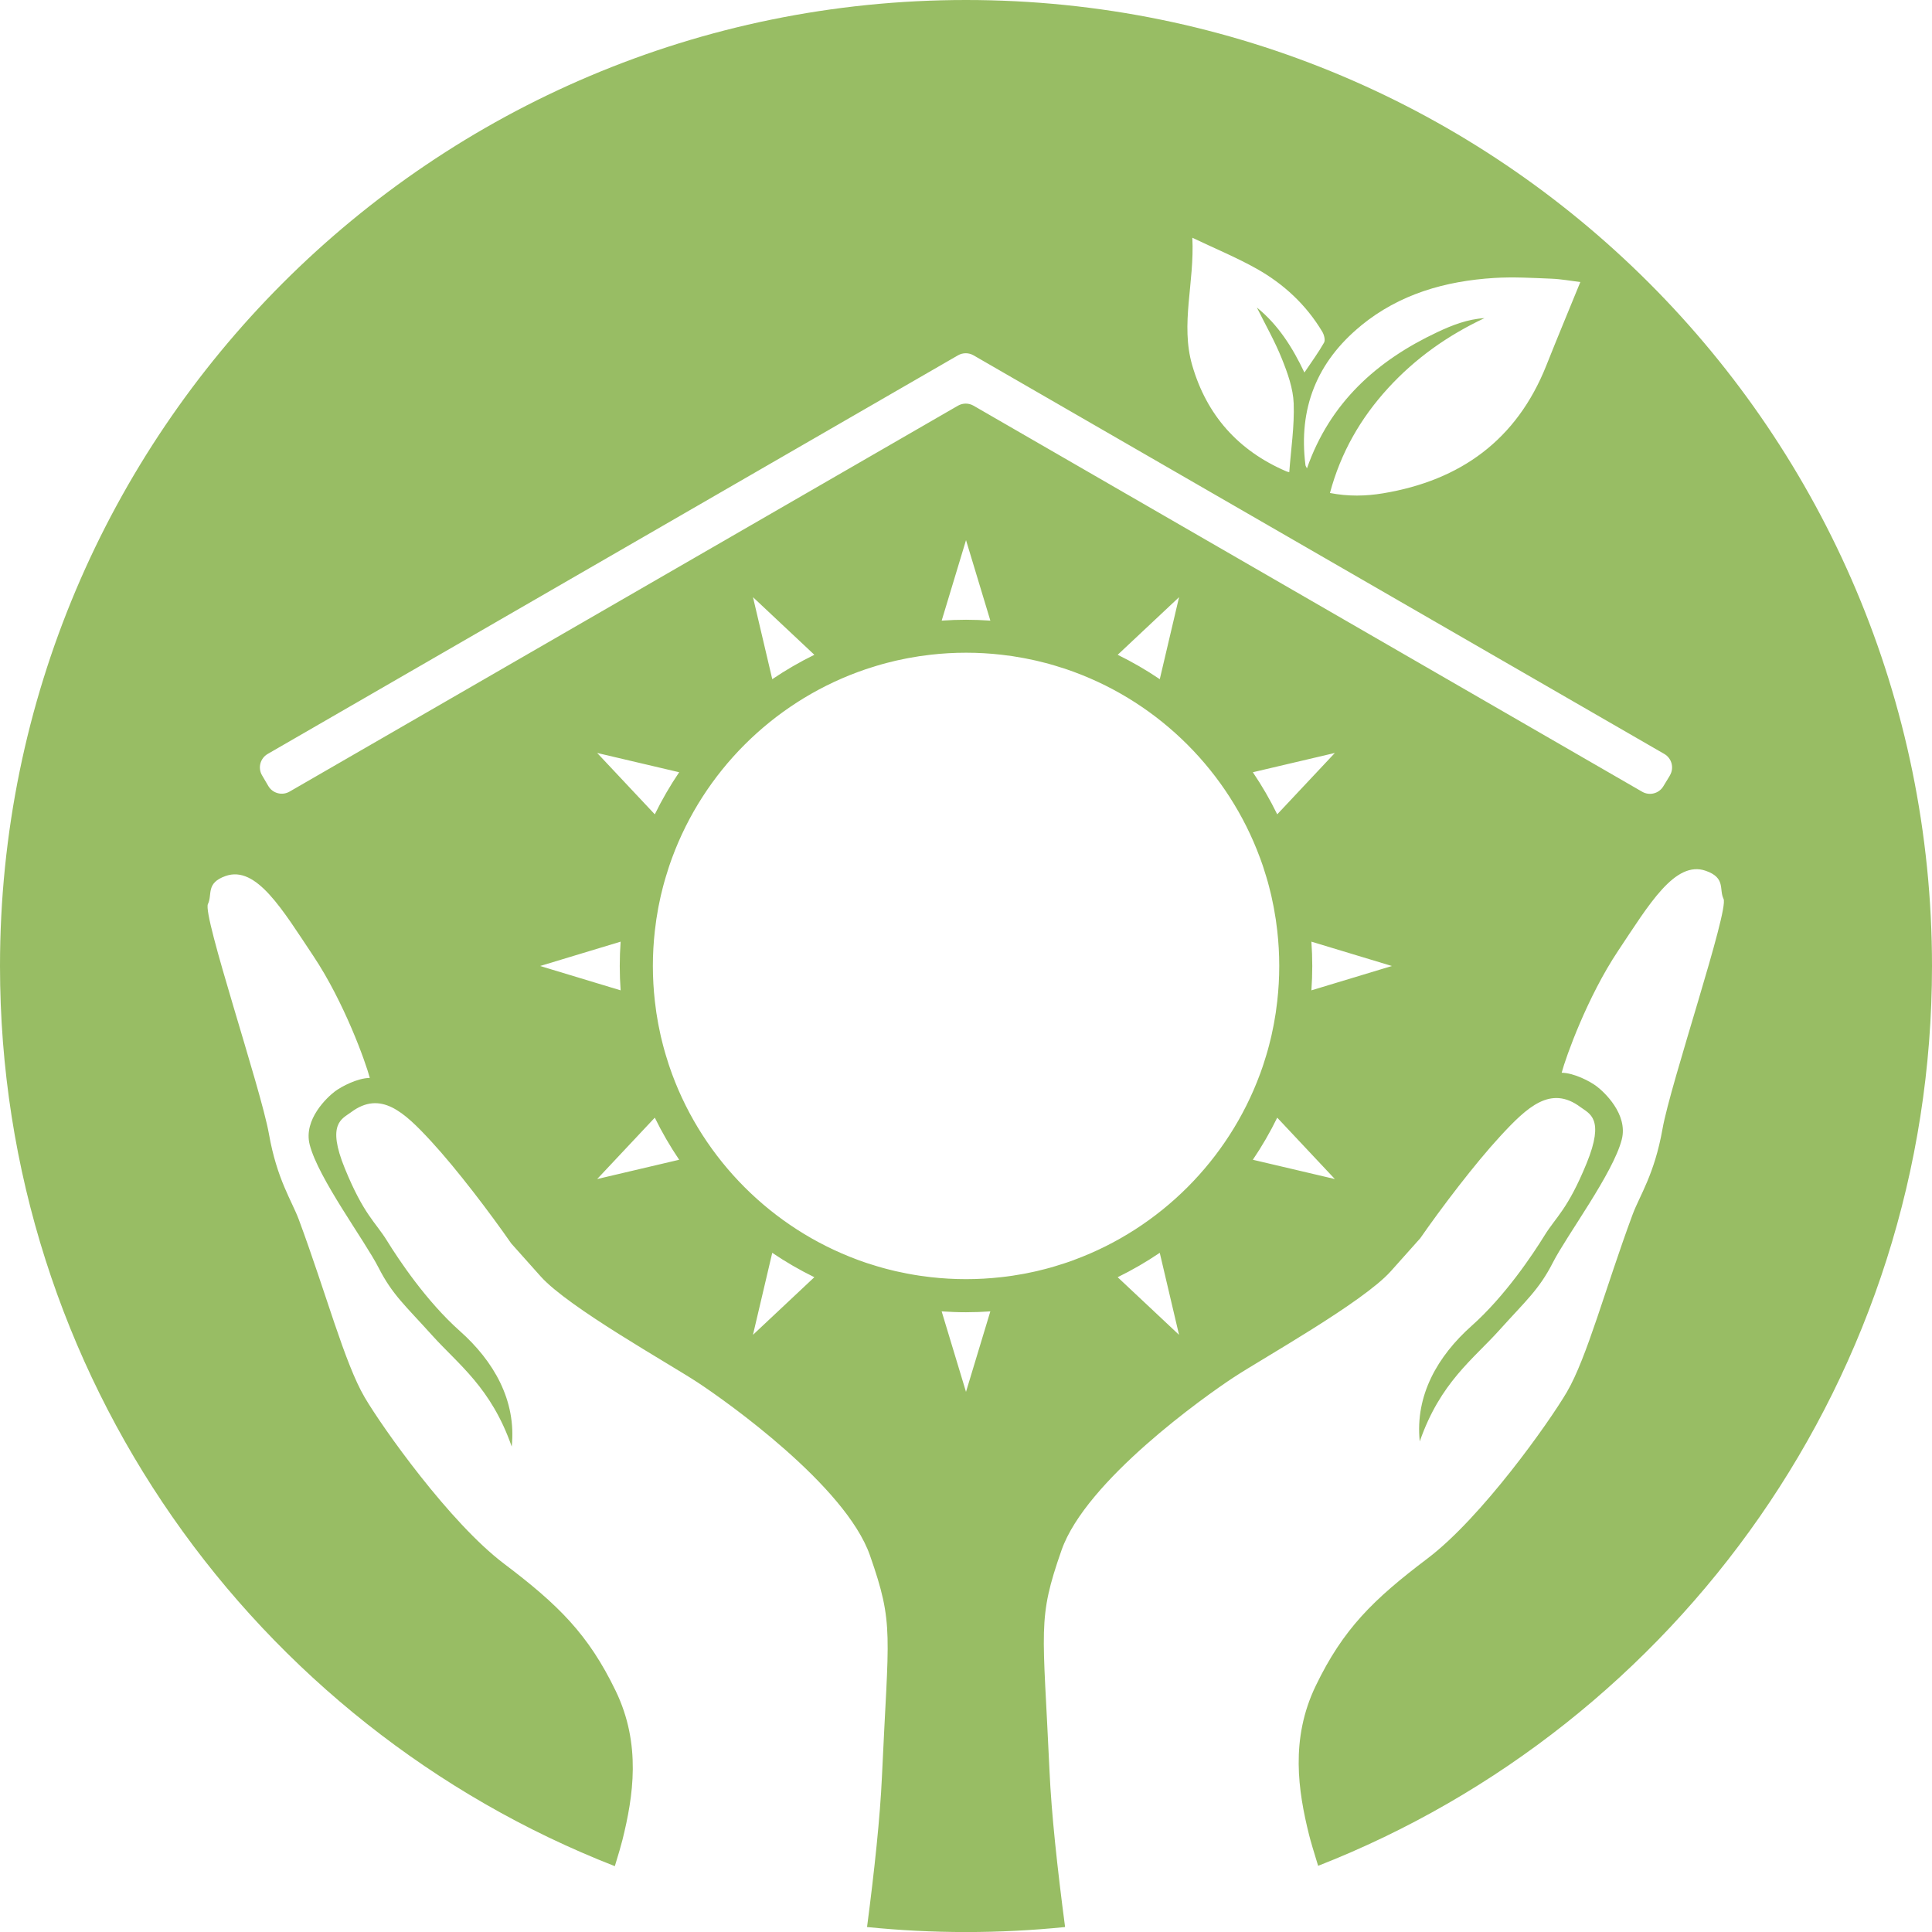 <svg xmlns="http://www.w3.org/2000/svg" width="512" height="512" viewBox="0 0 512 512" fill="none"><g clip-path="url(#clip0_359_259)"><path d="M256 0C114.613 0 0 114.613 0 256C0 364.55 67.568 457.321 162.937 494.553C163.902 491.409 164.606 489.006 164.952 487.604C167.816 476.086 170.001 462.249 163.162 448.097C155.91 433.095 147.984 425.297 133.571 414.398C119.194 403.529 101.359 378.344 96.655 370.333C91.303 361.218 86.399 342.63 79.202 323.229C77.357 318.246 73.412 312.627 71.276 300.532C69.14 288.437 53.617 242.582 55.103 239.578C56.341 237.072 54.466 234.031 59.77 232.156C67.945 229.262 74.875 241.114 83.031 253.33C91.188 265.546 96.874 281.409 98.003 285.657C94.744 285.706 90.502 287.909 88.706 289.274C86.824 290.707 80.355 296.605 82.072 303.342C84.354 312.293 96.662 328.763 100.327 335.955C103.992 343.146 107.439 346.004 114.467 353.821C121.494 361.637 130.154 367.706 135.61 383.363C136.891 371.122 130.816 360.696 121.877 352.746C112.938 344.797 105.601 333.727 102.548 328.787C99.496 323.848 96.407 321.924 91.394 309.665C86.503 297.716 90.647 296.533 93.032 294.754C100.891 288.886 107.087 294.688 114.23 302.425C121.039 309.799 129.851 321.42 135.495 329.54L143.342 338.327C150.751 346.544 177.156 361.285 184.863 366.346C192.57 371.408 224.079 393.746 230.542 412.183C237.005 430.619 235.458 432.537 233.728 470.733C233.236 481.602 231.744 495.651 229.777 510.683C238.401 511.563 247.146 512.012 256 512.012C264.854 512.012 273.629 511.563 282.259 510.683C280.208 495.141 278.636 480.564 278.132 469.362C276.403 431.166 274.861 429.254 281.318 410.811C287.782 392.375 319.284 370.036 326.997 364.975C334.704 359.914 361.115 345.167 368.519 336.956L376.366 328.168C382.009 320.049 390.821 308.427 397.63 301.054C404.773 293.322 410.969 287.521 418.828 293.383C421.207 295.161 425.352 296.344 420.467 308.294C415.448 320.552 412.359 322.476 409.312 327.416C406.26 332.356 398.923 343.419 389.984 351.375C381.045 359.325 374.97 369.751 376.25 381.991C381.706 366.334 390.366 360.266 397.394 352.449C404.421 344.633 407.862 341.768 411.533 334.583C415.199 327.398 427.506 310.921 429.788 301.97C431.505 295.234 425.036 289.335 423.155 287.903C421.359 286.537 417.117 284.335 413.858 284.286C414.987 280.038 420.673 264.174 428.829 251.958C436.985 239.742 443.916 227.89 452.09 230.785C457.394 232.666 455.519 235.706 456.757 238.207C458.244 241.217 442.72 287.071 440.584 299.16C438.448 311.255 434.503 316.875 432.658 321.857C425.467 341.258 420.564 359.847 415.205 368.962C410.496 376.972 392.666 402.157 378.289 413.026C363.876 423.92 355.945 431.718 348.699 446.726C341.859 460.878 344.044 474.714 346.908 486.232C347.303 487.816 348.146 490.681 349.318 494.462C444.553 457.164 512 364.465 512 256.006C512 114.613 397.381 0 256 0ZM360.66 86.308C370.892 77.921 383.041 74.468 395.998 73.661C401.023 73.346 406.102 73.655 411.145 73.856C413.767 73.959 416.37 74.45 418.804 74.748C415.715 82.309 412.693 89.555 409.792 96.856C401.951 116.567 387.071 127.314 366.534 130.731C361.959 131.496 357.286 131.593 352.449 130.646C355.326 119.917 360.581 110.814 367.857 102.858C375.091 94.956 383.666 88.882 393.406 84.306C388.922 84.573 384.831 86.175 380.881 88.038C364.859 95.581 352.461 106.693 346.356 124.128C346.132 123.649 345.986 123.467 345.962 123.266C344.044 108.247 348.99 95.885 360.654 86.327L360.66 86.308ZM315.983 63.005C322.136 65.942 327.78 68.266 333.06 71.24C340.221 75.269 346.162 80.792 350.422 87.917C350.902 88.718 351.266 90.126 350.889 90.799C349.372 93.469 347.54 95.957 345.683 98.725C342.539 92.086 338.74 86.072 333.084 81.496C335.329 86.023 337.854 90.429 339.723 95.108C341.234 98.876 342.697 102.936 342.842 106.911C343.061 112.938 342.12 119 341.671 125.111C341.768 125.136 341.271 125.081 340.834 124.887C328.138 119.413 319.769 110.025 315.94 96.771C312.784 85.841 316.589 74.911 315.983 63.011V63.005ZM143.141 256L164.473 249.549C164.321 251.679 164.242 253.827 164.242 256C164.242 258.173 164.321 260.321 164.473 262.451L143.141 256V256ZM158.258 199.543L179.99 204.653C177.587 208.203 175.427 211.929 173.527 215.807L158.258 199.543ZM158.258 312.457L173.527 296.193C175.427 300.071 177.587 303.797 179.99 307.347L158.258 312.457ZM199.543 353.742L204.653 332.01C208.203 334.413 211.929 336.573 215.807 338.473L199.543 353.742ZM256 368.859L249.549 347.527C251.679 347.673 253.827 347.758 256 347.758C258.173 347.758 260.321 347.679 262.451 347.527L256 368.859ZM296.193 338.473C300.071 336.573 303.797 334.413 307.347 332.01L312.457 353.742L296.193 338.473V338.473ZM284.656 333.897C284.589 333.921 284.523 333.946 284.456 333.97C283.892 334.176 283.315 334.377 282.745 334.571C282.496 334.656 282.253 334.735 282.004 334.814C281.203 335.081 280.402 335.329 279.595 335.572C279.158 335.7 278.721 335.833 278.278 335.955C277.884 336.064 277.483 336.173 277.089 336.276C276.306 336.482 275.517 336.683 274.722 336.865C274.515 336.913 274.309 336.956 274.109 336.998C273.368 337.162 272.628 337.32 271.882 337.466C271.657 337.508 271.427 337.557 271.202 337.593C270.267 337.763 269.333 337.927 268.392 338.066C268.344 338.072 268.301 338.079 268.253 338.085C267.288 338.23 266.317 338.352 265.34 338.461C262.275 338.807 259.162 338.989 256.006 338.989C252.85 338.989 249.743 338.807 246.679 338.461C245.695 338.352 244.718 338.224 243.747 338.079C243.705 338.072 243.662 338.066 243.626 338.06C242.679 337.921 241.739 337.757 240.804 337.581C240.58 337.538 240.361 337.496 240.137 337.453C239.384 337.308 238.632 337.15 237.885 336.986C237.691 336.944 237.491 336.901 237.296 336.859C236.501 336.677 235.706 336.476 234.918 336.27C234.523 336.167 234.135 336.058 233.74 335.948C233.291 335.821 232.842 335.694 232.399 335.56C231.604 335.323 230.815 335.075 230.026 334.82C229.771 334.735 229.51 334.65 229.255 334.565C228.685 334.371 228.121 334.17 227.556 333.964C227.483 333.934 227.405 333.909 227.332 333.879C204.586 325.48 186.502 307.389 178.109 284.644C178.085 284.577 178.06 284.511 178.036 284.444C177.83 283.879 177.629 283.309 177.435 282.732C177.35 282.484 177.271 282.235 177.186 281.986C176.925 281.191 176.671 280.39 176.434 279.583C176.306 279.146 176.173 278.703 176.052 278.26C175.942 277.865 175.833 277.465 175.73 277.07C175.524 276.288 175.323 275.499 175.141 274.71C175.093 274.503 175.05 274.297 175.008 274.091C174.844 273.356 174.686 272.616 174.547 271.87C174.504 271.639 174.456 271.414 174.413 271.184C174.243 270.255 174.079 269.321 173.94 268.38C173.934 268.331 173.928 268.283 173.921 268.228C173.782 267.269 173.654 266.298 173.545 265.328C173.199 262.257 173.017 259.144 173.017 255.988C173.017 252.832 173.199 249.713 173.545 246.648C173.654 245.671 173.782 244.7 173.921 243.735C173.928 243.687 173.934 243.644 173.94 243.596C174.079 242.655 174.243 241.714 174.413 240.786C174.456 240.561 174.498 240.337 174.54 240.112C174.686 239.366 174.844 238.619 175.008 237.879C175.05 237.679 175.093 237.472 175.141 237.272C175.323 236.477 175.524 235.688 175.73 234.899C175.833 234.505 175.942 234.11 176.052 233.716C176.173 233.267 176.306 232.824 176.44 232.381C176.677 231.58 176.925 230.785 177.186 229.996C177.271 229.741 177.35 229.492 177.435 229.237C177.629 228.667 177.83 228.096 178.036 227.532C178.06 227.465 178.091 227.392 178.115 227.326C186.508 204.586 204.586 186.502 227.32 178.103C227.405 178.072 227.483 178.042 227.568 178.012C228.127 177.805 228.691 177.611 229.255 177.417C229.522 177.326 229.789 177.241 230.057 177.15C230.827 176.895 231.61 176.652 232.393 176.416C232.848 176.282 233.297 176.149 233.752 176.021C234.141 175.912 234.529 175.809 234.918 175.706C235.706 175.499 236.501 175.299 237.302 175.111C237.497 175.068 237.685 175.026 237.879 174.984C238.632 174.814 239.384 174.656 240.149 174.51C240.367 174.468 240.586 174.425 240.804 174.383C241.739 174.207 242.679 174.049 243.632 173.903C243.668 173.903 243.711 173.891 243.753 173.885C244.731 173.739 245.708 173.612 246.691 173.503C249.755 173.157 252.863 172.975 256.018 172.975C259.174 172.975 262.281 173.157 265.34 173.503C266.329 173.612 267.312 173.739 268.289 173.885C268.325 173.885 268.362 173.897 268.398 173.903C269.345 174.043 270.292 174.207 271.226 174.383C271.445 174.425 271.663 174.468 271.882 174.51C272.64 174.656 273.399 174.814 274.151 174.984C274.346 175.026 274.534 175.062 274.728 175.111C275.529 175.293 276.324 175.499 277.113 175.706C277.501 175.809 277.89 175.912 278.278 176.021C278.733 176.149 279.182 176.282 279.637 176.416C280.42 176.646 281.203 176.895 281.974 177.15C282.241 177.235 282.508 177.326 282.769 177.411C283.333 177.605 283.898 177.799 284.456 178.006C284.535 178.036 284.614 178.066 284.693 178.097C307.432 186.496 325.516 204.586 333.909 227.332C333.934 227.392 333.958 227.459 333.982 227.52C334.189 228.09 334.389 228.661 334.589 229.231C334.674 229.474 334.753 229.717 334.832 229.965C335.099 230.767 335.348 231.574 335.59 232.387C335.718 232.824 335.845 233.261 335.973 233.698C336.082 234.092 336.191 234.493 336.294 234.893C336.501 235.676 336.701 236.459 336.883 237.254C336.932 237.46 336.974 237.673 337.017 237.879C337.18 238.613 337.332 239.354 337.478 240.094C337.52 240.325 337.569 240.555 337.611 240.786C337.781 241.714 337.945 242.649 338.085 243.59C338.091 243.638 338.097 243.693 338.109 243.741C338.248 244.7 338.376 245.665 338.485 246.636C338.831 249.707 339.013 252.82 339.013 255.982C339.013 259.144 338.831 262.257 338.485 265.328C338.376 266.298 338.248 267.269 338.109 268.228C338.103 268.277 338.097 268.325 338.091 268.374C337.951 269.315 337.787 270.249 337.617 271.184C337.575 271.414 337.532 271.639 337.484 271.87C337.338 272.616 337.186 273.356 337.023 274.091C336.974 274.297 336.938 274.503 336.889 274.704C336.707 275.499 336.507 276.281 336.3 277.07C336.197 277.465 336.088 277.865 335.979 278.26C335.857 278.703 335.724 279.14 335.596 279.583C335.36 280.39 335.105 281.191 334.844 281.986C334.759 282.235 334.68 282.484 334.595 282.732C334.401 283.303 334.201 283.873 333.994 284.438C333.97 284.504 333.946 284.577 333.915 284.644C325.516 307.395 307.426 325.486 284.674 333.879L284.656 333.897ZM199.549 158.258L215.813 173.527C211.936 175.427 208.209 177.587 204.659 179.99L199.549 158.258ZM249.555 164.473L256.006 143.141L262.457 164.473C260.327 164.327 258.179 164.242 256.006 164.242C253.833 164.242 251.685 164.321 249.555 164.473ZM296.199 173.527L312.463 158.258L307.353 179.99C303.803 177.587 300.077 175.427 296.199 173.527V173.527ZM332.016 204.653L353.748 199.543L338.479 215.807C336.58 211.929 334.419 208.203 332.016 204.653V204.653ZM332.016 307.347C334.419 303.797 336.58 300.071 338.479 296.193L353.748 312.457L332.016 307.347V307.347ZM347.533 262.451C347.685 260.321 347.764 258.173 347.764 256C347.764 253.827 347.685 251.679 347.533 249.549L368.865 256L347.533 262.451ZM442.532 205.527L440.79 208.391C439.625 210.309 437.143 210.946 435.201 209.824L257.997 107.512C256.722 106.778 255.144 106.778 253.87 107.512L76.732 209.787C74.766 210.922 72.253 210.255 71.106 208.3L69.444 205.466C68.284 203.494 68.958 200.951 70.942 199.804L253.87 94.167C255.144 93.433 256.722 93.427 257.997 94.167L441.057 199.804C443.06 200.963 443.722 203.543 442.52 205.521L442.532 205.527Z" fill="#98BD64"></path></g><defs><clipPath id="clip0_359_259"><rect width="512" height="512" fill="white"></rect></clipPath></defs></svg>